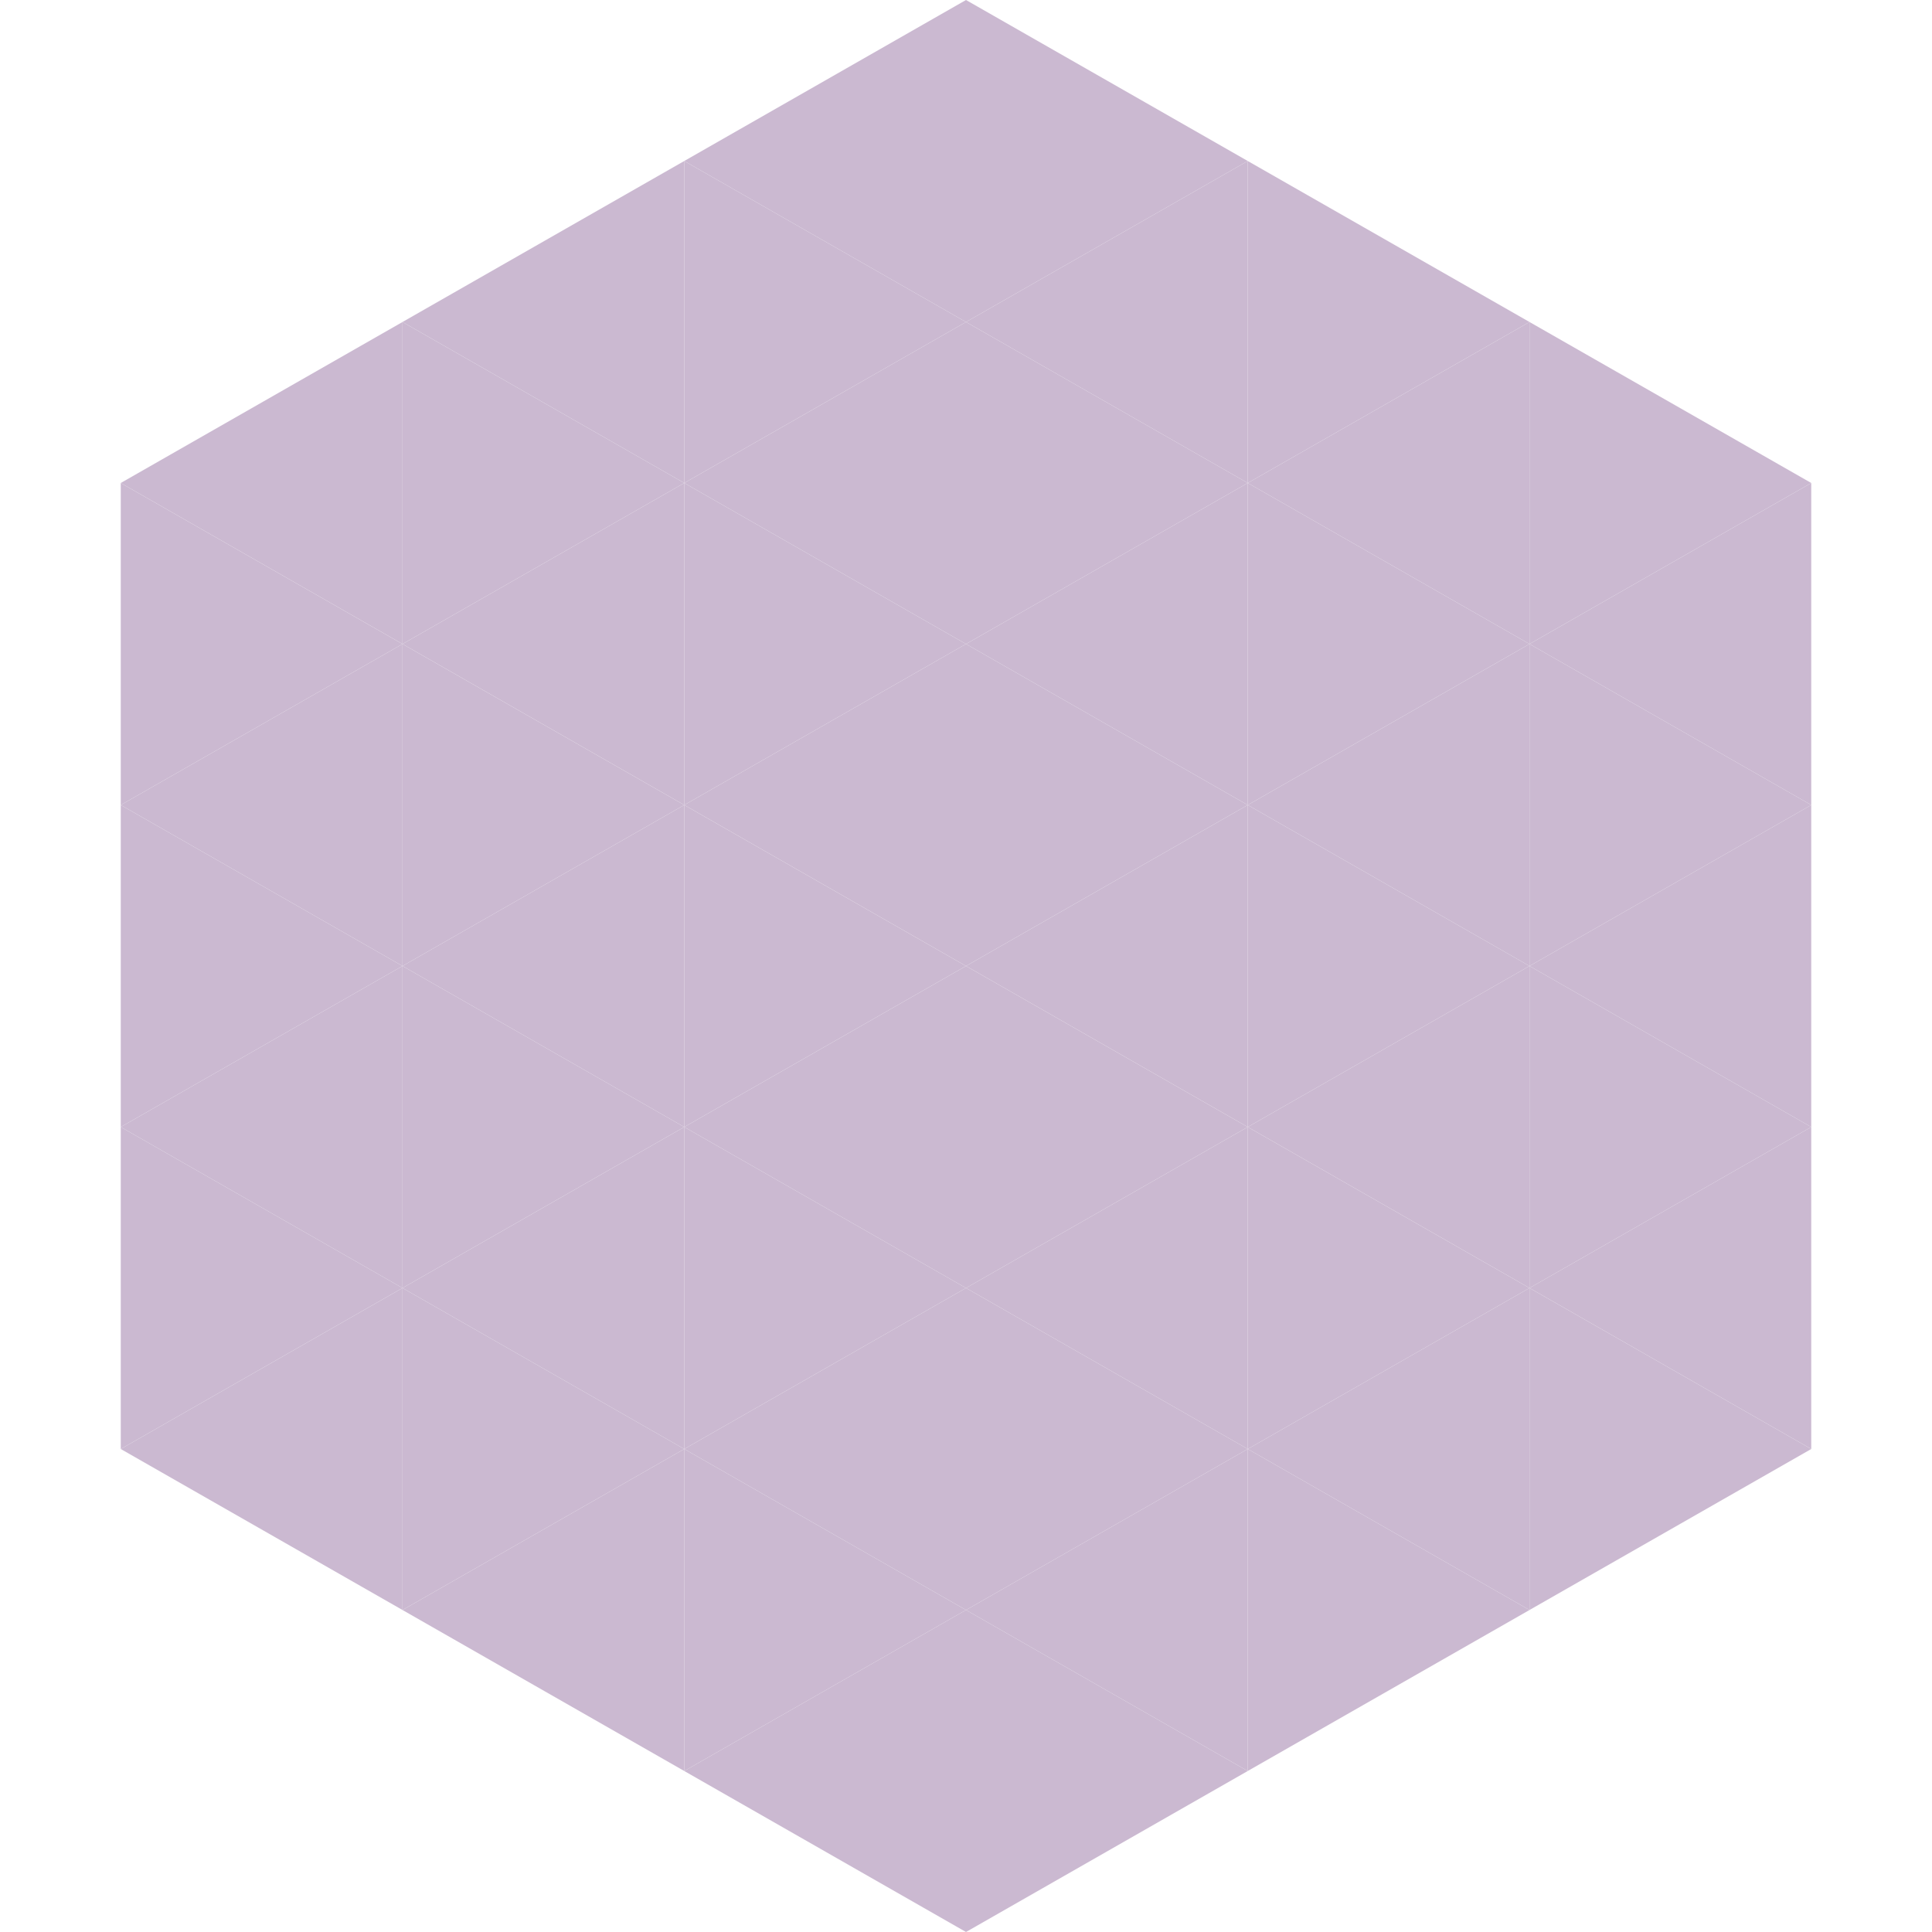 <?xml version="1.0"?>
<!-- Generated by SVGo -->
<svg width="240" height="240"
     xmlns="http://www.w3.org/2000/svg"
     xmlns:xlink="http://www.w3.org/1999/xlink">
<polygon points="50,40 15,60 50,80" style="fill:rgb(203,185,209)" />
<polygon points="190,40 225,60 190,80" style="fill:rgb(203,185,209)" />
<polygon points="15,60 50,80 15,100" style="fill:rgb(203,185,209)" />
<polygon points="225,60 190,80 225,100" style="fill:rgb(203,185,209)" />
<polygon points="50,80 15,100 50,120" style="fill:rgb(203,185,209)" />
<polygon points="190,80 225,100 190,120" style="fill:rgb(203,185,209)" />
<polygon points="15,100 50,120 15,140" style="fill:rgb(203,185,209)" />
<polygon points="225,100 190,120 225,140" style="fill:rgb(203,185,209)" />
<polygon points="50,120 15,140 50,160" style="fill:rgb(203,185,209)" />
<polygon points="190,120 225,140 190,160" style="fill:rgb(203,185,209)" />
<polygon points="15,140 50,160 15,180" style="fill:rgb(203,185,209)" />
<polygon points="225,140 190,160 225,180" style="fill:rgb(203,185,209)" />
<polygon points="50,160 15,180 50,200" style="fill:rgb(203,185,209)" />
<polygon points="190,160 225,180 190,200" style="fill:rgb(203,185,209)" />
<polygon points="15,180 50,200 15,220" style="fill:rgb(255,255,255); fill-opacity:0" />
<polygon points="225,180 190,200 225,220" style="fill:rgb(255,255,255); fill-opacity:0" />
<polygon points="50,0 85,20 50,40" style="fill:rgb(255,255,255); fill-opacity:0" />
<polygon points="190,0 155,20 190,40" style="fill:rgb(255,255,255); fill-opacity:0" />
<polygon points="85,20 50,40 85,60" style="fill:rgb(203,185,209)" />
<polygon points="155,20 190,40 155,60" style="fill:rgb(203,185,209)" />
<polygon points="50,40 85,60 50,80" style="fill:rgb(203,185,209)" />
<polygon points="190,40 155,60 190,80" style="fill:rgb(203,185,209)" />
<polygon points="85,60 50,80 85,100" style="fill:rgb(203,185,209)" />
<polygon points="155,60 190,80 155,100" style="fill:rgb(203,185,209)" />
<polygon points="50,80 85,100 50,120" style="fill:rgb(203,185,209)" />
<polygon points="190,80 155,100 190,120" style="fill:rgb(203,185,209)" />
<polygon points="85,100 50,120 85,140" style="fill:rgb(203,185,209)" />
<polygon points="155,100 190,120 155,140" style="fill:rgb(203,185,209)" />
<polygon points="50,120 85,140 50,160" style="fill:rgb(203,185,209)" />
<polygon points="190,120 155,140 190,160" style="fill:rgb(203,185,209)" />
<polygon points="85,140 50,160 85,180" style="fill:rgb(203,185,209)" />
<polygon points="155,140 190,160 155,180" style="fill:rgb(203,185,209)" />
<polygon points="50,160 85,180 50,200" style="fill:rgb(203,185,209)" />
<polygon points="190,160 155,180 190,200" style="fill:rgb(203,185,209)" />
<polygon points="85,180 50,200 85,220" style="fill:rgb(203,185,209)" />
<polygon points="155,180 190,200 155,220" style="fill:rgb(203,185,209)" />
<polygon points="120,0 85,20 120,40" style="fill:rgb(203,185,209)" />
<polygon points="120,0 155,20 120,40" style="fill:rgb(203,185,209)" />
<polygon points="85,20 120,40 85,60" style="fill:rgb(203,185,209)" />
<polygon points="155,20 120,40 155,60" style="fill:rgb(203,185,209)" />
<polygon points="120,40 85,60 120,80" style="fill:rgb(203,185,209)" />
<polygon points="120,40 155,60 120,80" style="fill:rgb(203,185,209)" />
<polygon points="85,60 120,80 85,100" style="fill:rgb(203,185,209)" />
<polygon points="155,60 120,80 155,100" style="fill:rgb(203,185,209)" />
<polygon points="120,80 85,100 120,120" style="fill:rgb(203,185,209)" />
<polygon points="120,80 155,100 120,120" style="fill:rgb(203,185,209)" />
<polygon points="85,100 120,120 85,140" style="fill:rgb(203,185,209)" />
<polygon points="155,100 120,120 155,140" style="fill:rgb(203,185,209)" />
<polygon points="120,120 85,140 120,160" style="fill:rgb(203,185,209)" />
<polygon points="120,120 155,140 120,160" style="fill:rgb(203,185,209)" />
<polygon points="85,140 120,160 85,180" style="fill:rgb(203,185,209)" />
<polygon points="155,140 120,160 155,180" style="fill:rgb(203,185,209)" />
<polygon points="120,160 85,180 120,200" style="fill:rgb(203,185,209)" />
<polygon points="120,160 155,180 120,200" style="fill:rgb(203,185,209)" />
<polygon points="85,180 120,200 85,220" style="fill:rgb(203,185,209)" />
<polygon points="155,180 120,200 155,220" style="fill:rgb(203,185,209)" />
<polygon points="120,200 85,220 120,240" style="fill:rgb(203,185,209)" />
<polygon points="120,200 155,220 120,240" style="fill:rgb(203,185,209)" />
<polygon points="85,220 120,240 85,260" style="fill:rgb(255,255,255); fill-opacity:0" />
<polygon points="155,220 120,240 155,260" style="fill:rgb(255,255,255); fill-opacity:0" />
</svg>
